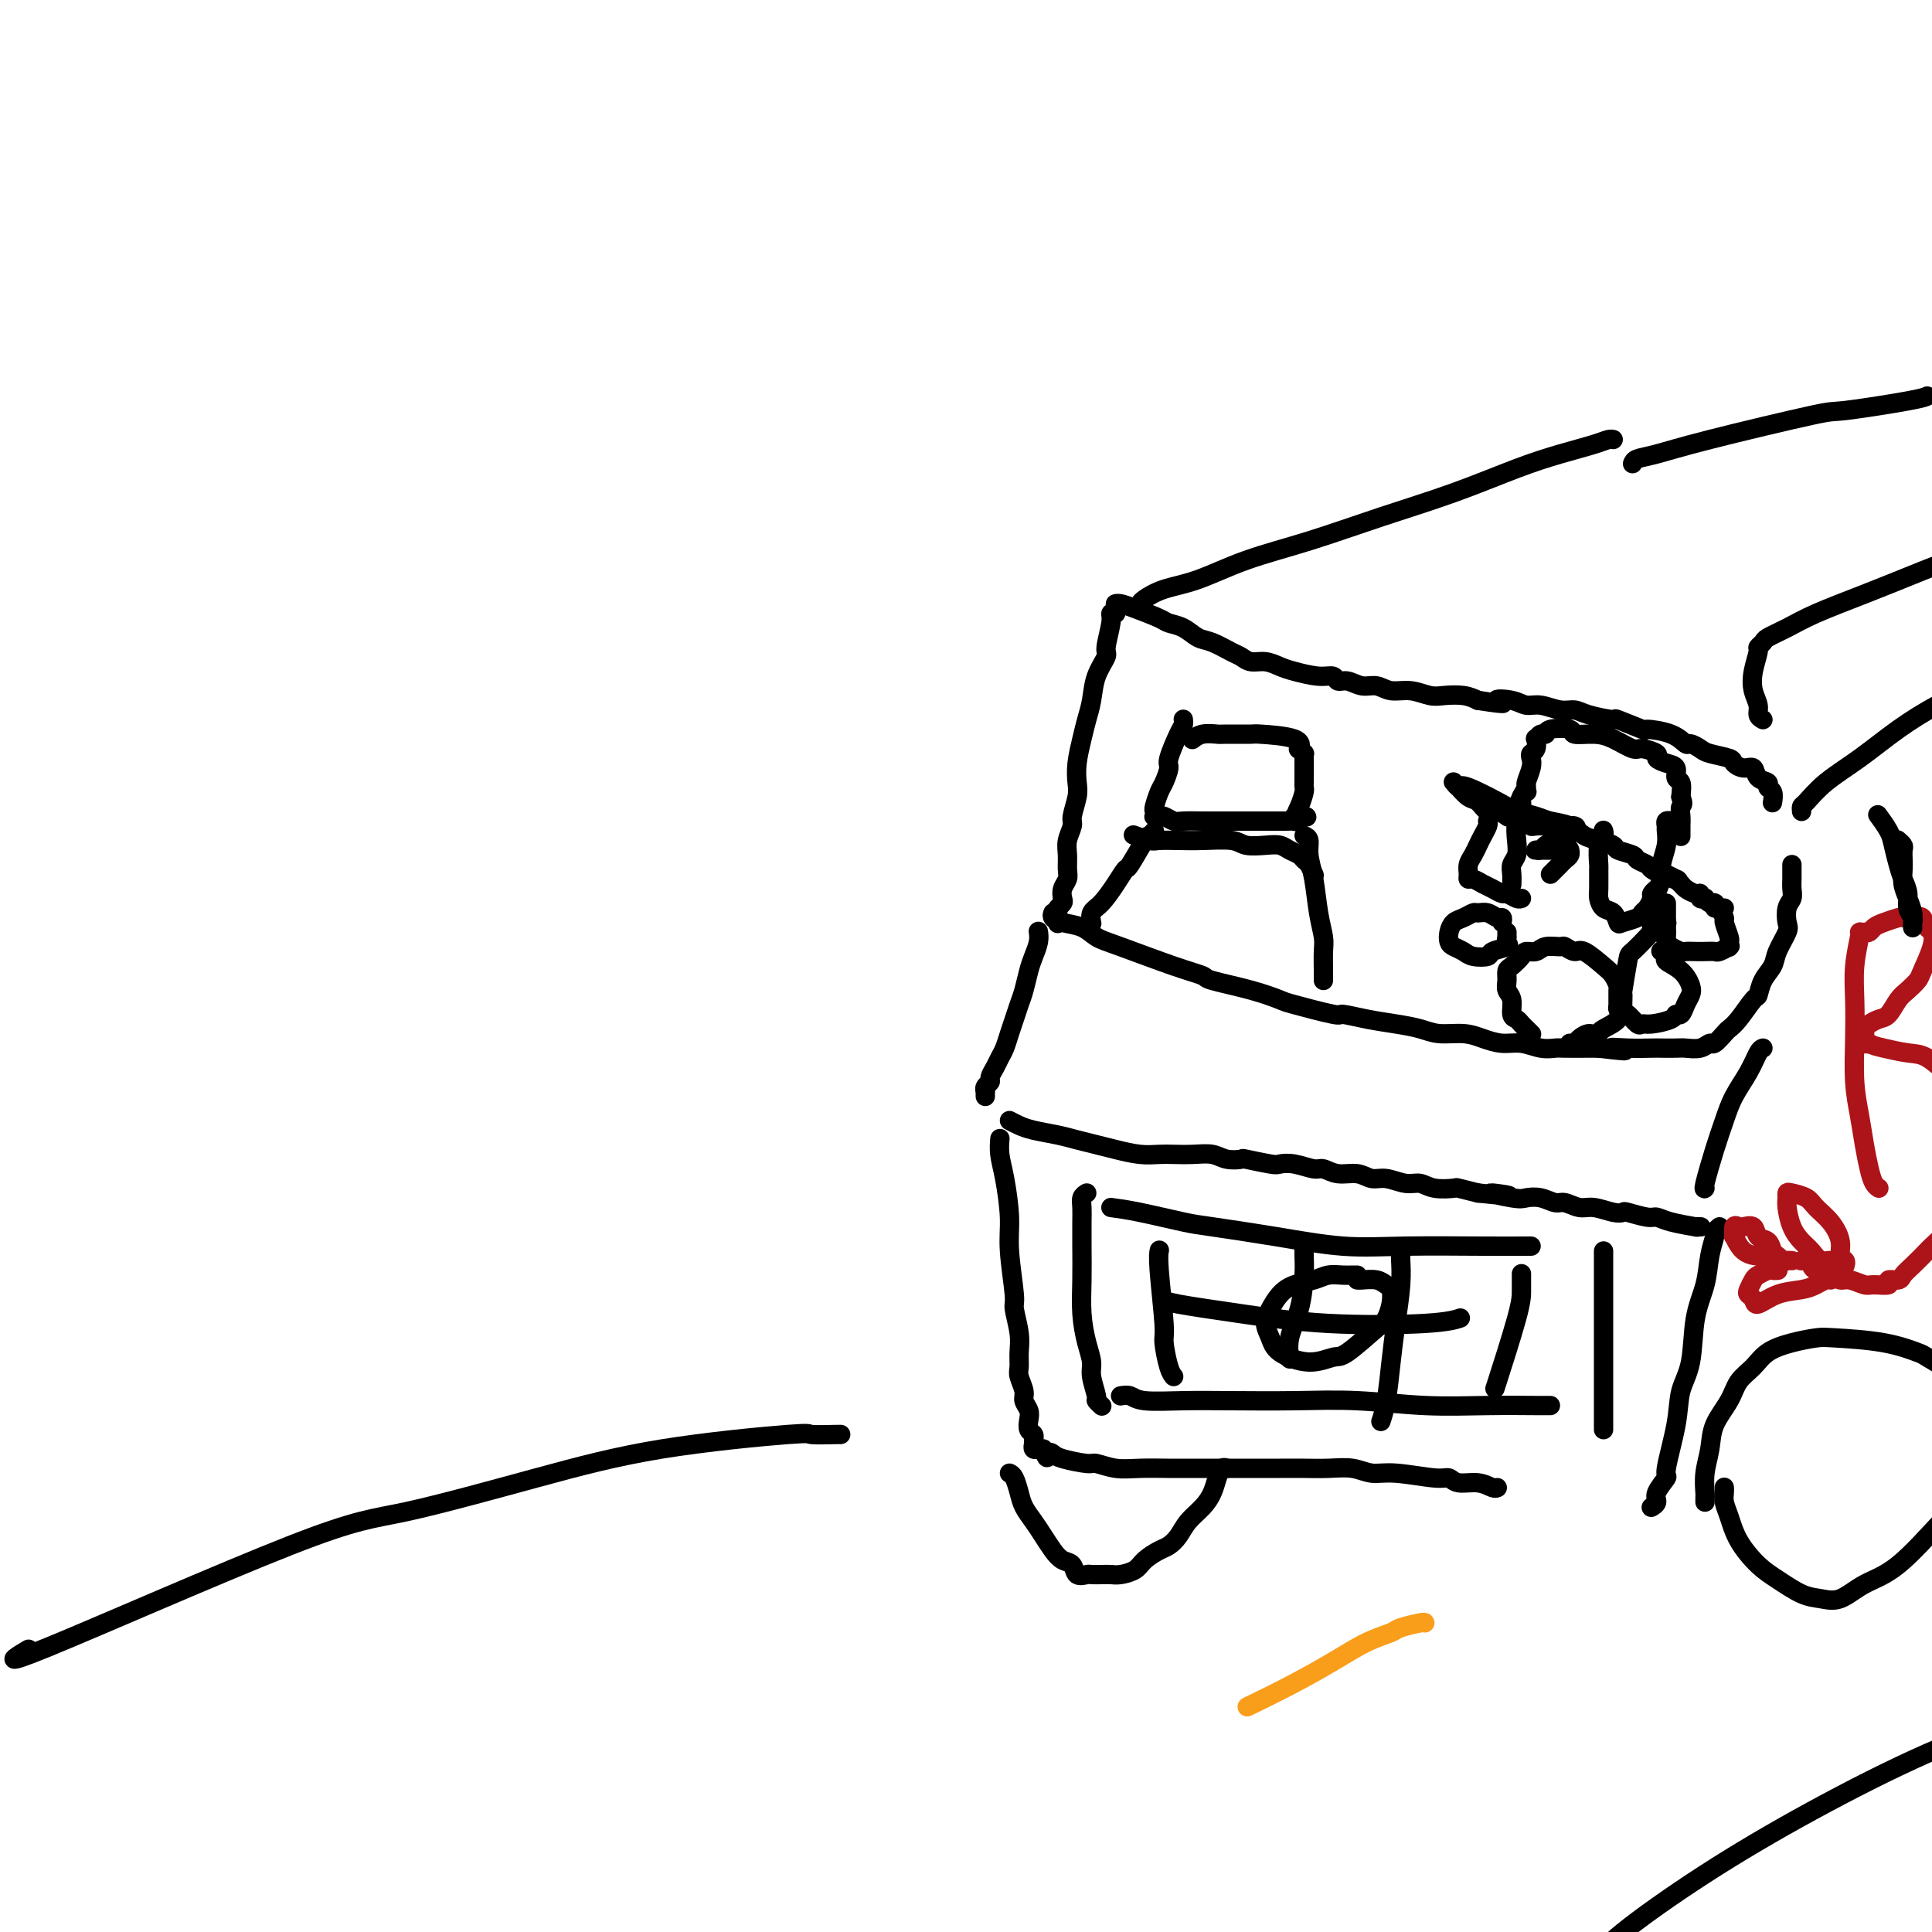 <svg viewBox='0 0 400 400' version='1.1' xmlns='http://www.w3.org/2000/svg' xmlns:xlink='http://www.w3.org/1999/xlink'><g fill='none' stroke='rgb(0,0,0)' stroke-width='4' stroke-linecap='round' stroke-linejoin='round'><path d='M231,127c-0.457,-0.085 -0.914,-0.169 -1,0c-0.086,0.169 0.198,0.593 0,2c-0.198,1.407 -0.879,3.797 -1,5c-0.121,1.203 0.319,1.219 0,2c-0.319,0.781 -1.396,2.326 -2,4c-0.604,1.674 -0.737,3.477 -1,5c-0.263,1.523 -0.658,2.766 -1,4c-0.342,1.234 -0.632,2.460 -1,4c-0.368,1.540 -0.816,3.395 -1,5c-0.184,1.605 -0.106,2.961 0,4c0.106,1.039 0.239,1.762 0,3c-0.239,1.238 -0.849,2.993 -1,4c-0.151,1.007 0.157,1.267 0,2c-0.157,0.733 -0.778,1.939 -1,3c-0.222,1.061 -0.046,1.976 0,3c0.046,1.024 -0.039,2.158 0,3c0.039,0.842 0.203,1.392 0,2c-0.203,0.608 -0.772,1.275 -1,2c-0.228,0.725 -0.114,1.508 0,2c0.114,0.492 0.227,0.693 0,1c-0.227,0.307 -0.793,0.722 -1,1c-0.207,0.278 -0.056,0.421 0,1c0.056,0.579 0.016,1.594 0,2c-0.016,0.406 -0.008,0.203 0,0'/><path d='M231,125c-0.060,0.016 -0.120,0.032 0,0c0.120,-0.032 0.419,-0.112 1,0c0.581,0.112 1.443,0.415 3,1c1.557,0.585 3.808,1.451 5,2c1.192,0.549 1.324,0.781 2,1c0.676,0.219 1.896,0.426 3,1c1.104,0.574 2.091,1.517 3,2c0.909,0.483 1.741,0.507 3,1c1.259,0.493 2.946,1.456 4,2c1.054,0.544 1.477,0.670 2,1c0.523,0.330 1.147,0.863 2,1c0.853,0.137 1.934,-0.122 3,0c1.066,0.122 2.116,0.625 3,1c0.884,0.375 1.601,0.621 3,1c1.399,0.379 3.480,0.890 5,1c1.520,0.110 2.479,-0.182 3,0c0.521,0.182 0.603,0.837 1,1c0.397,0.163 1.109,-0.168 2,0c0.891,0.168 1.961,0.833 3,1c1.039,0.167 2.048,-0.165 3,0c0.952,0.165 1.847,0.828 3,1c1.153,0.172 2.563,-0.147 4,0c1.437,0.147 2.901,0.761 4,1c1.099,0.239 1.834,0.103 3,0c1.166,-0.103 2.762,-0.172 4,0c1.238,0.172 2.119,0.586 3,1'/><path d='M306,145c8.034,1.255 4.620,0.393 4,0c-0.620,-0.393 1.552,-0.316 3,0c1.448,0.316 2.170,0.872 3,1c0.830,0.128 1.769,-0.172 3,0c1.231,0.172 2.756,0.814 4,1c1.244,0.186 2.209,-0.086 3,0c0.791,0.086 1.409,0.530 3,1c1.591,0.470 4.155,0.965 5,1c0.845,0.035 -0.029,-0.389 1,0c1.029,0.389 3.962,1.592 5,2c1.038,0.408 0.179,0.021 1,0c0.821,-0.021 3.320,0.323 5,1c1.680,0.677 2.542,1.687 3,2c0.458,0.313 0.514,-0.071 1,0c0.486,0.071 1.404,0.598 2,1c0.596,0.402 0.871,0.680 2,1c1.129,0.320 3.113,0.681 4,1c0.887,0.319 0.676,0.596 1,1c0.324,0.404 1.182,0.935 2,1c0.818,0.065 1.596,-0.335 2,0c0.404,0.335 0.434,1.403 1,2c0.566,0.597 1.668,0.721 2,1c0.332,0.279 -0.107,0.714 0,1c0.107,0.286 0.760,0.423 1,1c0.240,0.577 0.069,1.593 0,2c-0.069,0.407 -0.034,0.203 0,0'/><path d='M218,189c-0.124,0.326 -0.248,0.652 0,1c0.248,0.348 0.869,0.719 2,1c1.131,0.281 2.773,0.471 4,1c1.227,0.529 2.039,1.398 3,2c0.961,0.602 2.072,0.937 5,2c2.928,1.063 7.674,2.852 11,4c3.326,1.148 5.231,1.654 6,2c0.769,0.346 0.403,0.531 2,1c1.597,0.469 5.156,1.221 8,2c2.844,0.779 4.972,1.585 6,2c1.028,0.415 0.955,0.440 3,1c2.045,0.560 6.206,1.655 8,2c1.794,0.345 1.220,-0.061 2,0c0.780,0.061 2.915,0.590 5,1c2.085,0.410 4.122,0.701 6,1c1.878,0.299 3.597,0.606 5,1c1.403,0.394 2.489,0.875 4,1c1.511,0.125 3.447,-0.106 5,0c1.553,0.106 2.724,0.550 4,1c1.276,0.450 2.656,0.905 4,1c1.344,0.095 2.650,-0.171 4,0c1.350,0.171 2.743,0.778 4,1c1.257,0.222 2.378,0.060 3,0c0.622,-0.060 0.744,-0.016 2,0c1.256,0.016 3.644,0.005 5,0c1.356,-0.005 1.678,-0.002 2,0'/><path d='M331,217c9.082,1.083 4.286,0.290 3,0c-1.286,-0.290 0.939,-0.078 3,0c2.061,0.078 3.959,0.022 5,0c1.041,-0.022 1.224,-0.010 2,0c0.776,0.010 2.143,0.019 3,0c0.857,-0.019 1.203,-0.064 2,0c0.797,0.064 2.044,0.239 3,0c0.956,-0.239 1.620,-0.891 2,-1c0.380,-0.109 0.476,0.324 1,0c0.524,-0.324 1.474,-1.405 2,-2c0.526,-0.595 0.626,-0.704 1,-1c0.374,-0.296 1.021,-0.778 2,-2c0.979,-1.222 2.288,-3.182 3,-4c0.712,-0.818 0.825,-0.492 1,-1c0.175,-0.508 0.411,-1.850 1,-3c0.589,-1.150 1.530,-2.108 2,-3c0.470,-0.892 0.470,-1.720 1,-3c0.530,-1.280 1.592,-3.014 2,-4c0.408,-0.986 0.162,-1.223 0,-2c-0.162,-0.777 -0.240,-2.092 0,-3c0.240,-0.908 0.796,-1.409 1,-2c0.204,-0.591 0.055,-1.272 0,-2c-0.055,-0.728 -0.015,-1.502 0,-2c0.015,-0.498 0.004,-0.721 0,-1c-0.004,-0.279 -0.001,-0.614 0,-1c0.001,-0.386 0.000,-0.825 0,-1c-0.000,-0.175 -0.000,-0.088 0,0'/><path d='M316,164c0.121,-0.070 0.242,-0.139 0,0c-0.242,0.139 -0.849,0.488 -1,1c-0.151,0.512 0.152,1.187 0,2c-0.152,0.813 -0.759,1.764 -1,3c-0.241,1.236 -0.117,2.755 0,4c0.117,1.245 0.228,2.215 0,3c-0.228,0.785 -0.793,1.386 -1,2c-0.207,0.614 -0.056,1.242 0,2c0.056,0.758 0.016,1.645 0,2c-0.016,0.355 -0.008,0.177 0,0'/><path d='M345,191c0.000,0.000 0.100,0.100 0.1,0.1'/><path d='M342,192c0.033,0.185 0.065,0.370 0,0c-0.065,-0.370 -0.229,-1.294 0,-2c0.229,-0.706 0.850,-1.192 1,-2c0.150,-0.808 -0.170,-1.936 0,-3c0.170,-1.064 0.830,-2.064 1,-3c0.170,-0.936 -0.152,-1.810 0,-3c0.152,-1.190 0.776,-2.697 1,-4c0.224,-1.303 0.046,-2.402 0,-3c-0.046,-0.598 0.039,-0.696 0,-1c-0.039,-0.304 -0.203,-0.812 0,-1c0.203,-0.188 0.772,-0.054 1,0c0.228,0.054 0.114,0.027 0,0'/><path d='M312,169c0.179,0.129 0.358,0.257 0,0c-0.358,-0.257 -1.252,-0.900 -2,-1c-0.748,-0.100 -1.348,0.342 -2,0c-0.652,-0.342 -1.355,-1.469 -2,-2c-0.645,-0.531 -1.230,-0.468 -2,-1c-0.770,-0.532 -1.724,-1.661 -2,-2c-0.276,-0.339 0.126,0.110 0,0c-0.126,-0.110 -0.780,-0.779 -1,-1c-0.220,-0.221 -0.005,0.008 0,0c0.005,-0.008 -0.198,-0.252 0,0c0.198,0.252 0.798,0.999 1,1c0.202,0.001 0.006,-0.742 2,0c1.994,0.742 6.179,2.971 8,4c1.821,1.029 1.278,0.857 2,1c0.722,0.143 2.710,0.602 4,1c1.290,0.398 1.884,0.737 3,1c1.116,0.263 2.755,0.452 4,1c1.245,0.548 2.096,1.456 3,2c0.904,0.544 1.862,0.723 3,1c1.138,0.277 2.455,0.652 3,1c0.545,0.348 0.316,0.671 1,1c0.684,0.329 2.280,0.666 3,1c0.720,0.334 0.564,0.667 1,1c0.436,0.333 1.463,0.667 2,1c0.537,0.333 0.582,0.667 1,1c0.418,0.333 1.209,0.667 2,1'/><path d='M344,181c6.599,2.720 2.096,0.521 1,0c-1.096,-0.521 1.215,0.635 2,1c0.785,0.365 0.043,-0.061 0,0c-0.043,0.061 0.614,0.608 1,1c0.386,0.392 0.500,0.627 1,1c0.500,0.373 1.387,0.884 2,1c0.613,0.116 0.952,-0.161 1,0c0.048,0.161 -0.194,0.761 0,1c0.194,0.239 0.823,0.117 1,0c0.177,-0.117 -0.097,-0.228 0,0c0.097,0.228 0.566,0.797 1,1c0.434,0.203 0.835,0.040 1,0c0.165,-0.040 0.096,0.042 0,0c-0.096,-0.042 -0.217,-0.207 0,0c0.217,0.207 0.773,0.788 1,1c0.227,0.212 0.124,0.057 0,0c-0.124,-0.057 -0.268,-0.015 0,0c0.268,0.015 0.947,0.004 1,0c0.053,-0.004 -0.522,-0.001 -1,0c-0.478,0.001 -0.859,0.000 -1,0c-0.141,-0.000 -0.040,-0.000 0,0c0.040,0.000 0.020,0.000 0,0'/><path d='M313,169c0.025,0.095 0.049,0.190 0,0c-0.049,-0.190 -0.172,-0.665 0,-1c0.172,-0.335 0.638,-0.530 1,-1c0.362,-0.470 0.619,-1.215 1,-2c0.381,-0.785 0.886,-1.611 1,-2c0.114,-0.389 -0.162,-0.340 0,-1c0.162,-0.660 0.762,-2.027 1,-3c0.238,-0.973 0.116,-1.552 0,-2c-0.116,-0.448 -0.224,-0.765 0,-1c0.224,-0.235 0.782,-0.388 1,-1c0.218,-0.612 0.097,-1.684 0,-2c-0.097,-0.316 -0.169,0.125 0,0c0.169,-0.125 0.578,-0.814 1,-1c0.422,-0.186 0.857,0.132 1,0c0.143,-0.132 -0.007,-0.713 1,-1c1.007,-0.287 3.170,-0.279 4,0c0.830,0.279 0.328,0.830 1,1c0.672,0.170 2.517,-0.043 4,0c1.483,0.043 2.602,0.340 4,1c1.398,0.660 3.074,1.683 4,2c0.926,0.317 1.104,-0.071 2,0c0.896,0.071 2.512,0.600 3,1c0.488,0.400 -0.153,0.669 0,1c0.153,0.331 1.099,0.724 2,1c0.901,0.276 1.757,0.435 2,1c0.243,0.565 -0.127,1.537 0,2c0.127,0.463 0.751,0.418 1,1c0.249,0.582 0.125,1.791 0,3'/><path d='M348,165c0.774,1.748 0.207,1.617 0,2c-0.207,0.383 -0.056,1.279 0,2c0.056,0.721 0.015,1.265 0,2c-0.015,0.735 -0.004,1.659 0,2c0.004,0.341 0.001,0.097 0,0c-0.001,-0.097 -0.001,-0.049 0,0'/><path d='M345,187c0.000,0.366 0.000,0.732 0,1c-0.000,0.268 -0.001,0.439 0,1c0.001,0.561 0.002,1.512 0,2c-0.002,0.488 -0.008,0.513 0,1c0.008,0.487 0.029,1.437 0,2c-0.029,0.563 -0.107,0.739 0,1c0.107,0.261 0.398,0.606 1,1c0.602,0.394 1.513,0.837 2,1c0.487,0.163 0.549,0.045 1,0c0.451,-0.045 1.291,-0.016 2,0c0.709,0.016 1.286,0.018 2,0c0.714,-0.018 1.564,-0.056 2,0c0.436,0.056 0.456,0.208 1,0c0.544,-0.208 1.611,-0.774 2,-1c0.389,-0.226 0.100,-0.110 0,0c-0.100,0.110 -0.012,0.213 0,0c0.012,-0.213 -0.053,-0.744 0,-1c0.053,-0.256 0.224,-0.237 0,-1c-0.224,-0.763 -0.845,-2.310 -1,-3c-0.155,-0.690 0.154,-0.525 0,-1c-0.154,-0.475 -0.772,-1.589 -1,-2c-0.228,-0.411 -0.065,-0.117 0,0c0.065,0.117 0.033,0.059 0,0'/><path d='M308,170c0.089,0.244 0.178,0.488 0,1c-0.178,0.512 -0.622,1.292 -1,2c-0.378,0.708 -0.690,1.342 -1,2c-0.310,0.658 -0.617,1.338 -1,2c-0.383,0.662 -0.843,1.305 -1,2c-0.157,0.695 -0.012,1.443 0,2c0.012,0.557 -0.109,0.924 0,1c0.109,0.076 0.448,-0.138 1,0c0.552,0.138 1.317,0.629 2,1c0.683,0.371 1.283,0.621 2,1c0.717,0.379 1.551,0.886 2,1c0.449,0.114 0.512,-0.165 1,0c0.488,0.165 1.401,0.775 2,1c0.599,0.225 0.886,0.064 1,0c0.114,-0.064 0.057,-0.032 0,0'/><path d='M320,170c-0.445,0.002 -0.890,0.004 -1,0c-0.110,-0.004 0.115,-0.015 0,0c-0.115,0.015 -0.571,0.057 -1,0c-0.429,-0.057 -0.830,-0.211 -1,0c-0.170,0.211 -0.109,0.789 0,1c0.109,0.211 0.267,0.057 1,0c0.733,-0.057 2.042,-0.016 3,0c0.958,0.016 1.566,0.006 2,0c0.434,-0.006 0.694,-0.008 1,0c0.306,0.008 0.658,0.026 1,0c0.342,-0.026 0.673,-0.095 1,0c0.327,0.095 0.649,0.355 0,1c-0.649,0.645 -2.268,1.675 -3,2c-0.732,0.325 -0.575,-0.057 -1,0c-0.425,0.057 -1.431,0.551 -2,1c-0.569,0.449 -0.701,0.852 -1,1c-0.299,0.148 -0.763,0.040 -1,0c-0.237,-0.040 -0.246,-0.011 0,0c0.246,0.011 0.746,0.003 1,0c0.254,-0.003 0.261,-0.001 1,0c0.739,0.001 2.211,0.000 3,0c0.789,-0.000 0.894,-0.000 1,0'/><path d='M324,176c0.849,0.168 0.971,0.086 1,0c0.029,-0.086 -0.033,-0.178 0,0c0.033,0.178 0.163,0.626 0,1c-0.163,0.374 -0.618,0.675 -1,1c-0.382,0.325 -0.690,0.675 -1,1c-0.310,0.325 -0.622,0.626 -1,1c-0.378,0.374 -0.822,0.821 -1,1c-0.178,0.179 -0.089,0.089 0,0'/><path d='M332,172c-0.030,-0.085 -0.061,-0.170 0,0c0.061,0.170 0.213,0.595 0,1c-0.213,0.405 -0.790,0.790 -1,2c-0.210,1.210 -0.054,3.245 0,4c0.054,0.755 0.007,0.228 0,1c-0.007,0.772 0.026,2.841 0,4c-0.026,1.159 -0.111,1.408 0,2c0.111,0.592 0.419,1.529 1,2c0.581,0.471 1.437,0.477 2,1c0.563,0.523 0.833,1.564 1,2c0.167,0.436 0.231,0.268 1,0c0.769,-0.268 2.244,-0.635 3,-1c0.756,-0.365 0.795,-0.728 1,-1c0.205,-0.272 0.577,-0.451 1,-1c0.423,-0.549 0.897,-1.467 1,-2c0.103,-0.533 -0.165,-0.682 0,-1c0.165,-0.318 0.761,-0.805 1,-1c0.239,-0.195 0.119,-0.097 0,0'/><path d='M317,214c0.089,0.090 0.177,0.181 0,0c-0.177,-0.181 -0.621,-0.633 -1,-1c-0.379,-0.367 -0.694,-0.651 -1,-1c-0.306,-0.349 -0.604,-0.765 -1,-1c-0.396,-0.235 -0.891,-0.291 -1,-1c-0.109,-0.709 0.169,-2.073 0,-3c-0.169,-0.927 -0.784,-1.418 -1,-2c-0.216,-0.582 -0.031,-1.256 0,-2c0.031,-0.744 -0.090,-1.557 0,-2c0.090,-0.443 0.393,-0.515 1,-1c0.607,-0.485 1.518,-1.384 2,-2c0.482,-0.616 0.534,-0.951 1,-1c0.466,-0.049 1.347,0.187 2,0c0.653,-0.187 1.079,-0.799 2,-1c0.921,-0.201 2.337,0.009 3,0c0.663,-0.009 0.573,-0.235 1,0c0.427,0.235 1.372,0.932 2,1c0.628,0.068 0.939,-0.492 2,0c1.061,0.492 2.873,2.038 4,3c1.127,0.962 1.569,1.342 2,2c0.431,0.658 0.850,1.594 1,2c0.150,0.406 0.030,0.284 0,1c-0.030,0.716 0.031,2.272 0,3c-0.031,0.728 -0.153,0.628 0,1c0.153,0.372 0.580,1.216 0,2c-0.580,0.784 -2.166,1.510 -3,2c-0.834,0.490 -0.917,0.745 -1,1'/><path d='M331,214c-0.962,0.420 -1.368,-0.031 -2,0c-0.632,0.031 -1.489,0.544 -2,1c-0.511,0.456 -0.676,0.853 -1,1c-0.324,0.147 -0.807,0.042 -1,0c-0.193,-0.042 -0.097,-0.021 0,0'/><path d='M345,193c-0.338,-0.002 -0.675,-0.004 -1,0c-0.325,0.004 -0.636,0.013 -1,0c-0.364,-0.013 -0.781,-0.048 -1,0c-0.219,0.048 -0.241,0.178 -1,1c-0.759,0.822 -2.257,2.336 -3,3c-0.743,0.664 -0.733,0.477 -1,2c-0.267,1.523 -0.811,4.755 -1,6c-0.189,1.245 -0.024,0.501 0,1c0.024,0.499 -0.095,2.239 0,3c0.095,0.761 0.404,0.541 1,1c0.596,0.459 1.479,1.597 2,2c0.521,0.403 0.678,0.071 1,0c0.322,-0.071 0.807,0.119 2,0c1.193,-0.119 3.094,-0.546 4,-1c0.906,-0.454 0.818,-0.936 1,-1c0.182,-0.064 0.633,0.289 1,0c0.367,-0.289 0.651,-1.219 1,-2c0.349,-0.781 0.764,-1.413 1,-2c0.236,-0.587 0.294,-1.128 0,-2c-0.294,-0.872 -0.941,-2.076 -2,-3c-1.059,-0.924 -2.531,-1.567 -3,-2c-0.469,-0.433 0.066,-0.655 0,-1c-0.066,-0.345 -0.733,-0.813 -1,-1c-0.267,-0.187 -0.133,-0.094 0,0'/><path d='M311,191c0.068,-0.453 0.135,-0.907 0,-1c-0.135,-0.093 -0.473,0.174 -1,0c-0.527,-0.174 -1.244,-0.791 -2,-1c-0.756,-0.209 -1.551,-0.012 -2,0c-0.449,0.012 -0.552,-0.162 -1,0c-0.448,0.162 -1.242,0.659 -2,1c-0.758,0.341 -1.479,0.525 -2,1c-0.521,0.475 -0.843,1.241 -1,2c-0.157,0.759 -0.150,1.511 0,2c0.150,0.489 0.444,0.717 1,1c0.556,0.283 1.376,0.623 2,1c0.624,0.377 1.053,0.792 2,1c0.947,0.208 2.411,0.209 3,0c0.589,-0.209 0.301,-0.629 1,-1c0.699,-0.371 2.383,-0.691 3,-1c0.617,-0.309 0.165,-0.605 0,-1c-0.165,-0.395 -0.044,-0.889 0,-1c0.044,-0.111 0.012,0.163 0,0c-0.012,-0.163 -0.003,-0.761 0,-1c0.003,-0.239 0.002,-0.120 0,0'/><path d='M236,125c0.122,-0.231 0.244,-0.461 1,-1c0.756,-0.539 2.145,-1.385 4,-2c1.855,-0.615 4.177,-0.999 7,-2c2.823,-1.001 6.146,-2.621 10,-4c3.854,-1.379 8.240,-2.519 13,-4c4.760,-1.481 9.894,-3.303 15,-5c5.106,-1.697 10.184,-3.267 15,-5c4.816,-1.733 9.371,-3.627 13,-5c3.629,-1.373 6.331,-2.224 9,-3c2.669,-0.776 5.303,-1.476 7,-2c1.697,-0.524 2.457,-0.872 3,-1c0.543,-0.128 0.869,-0.037 1,0c0.131,0.037 0.065,0.018 0,0'/><path d='M373,168c-0.035,-0.401 -0.070,-0.801 0,-1c0.070,-0.199 0.246,-0.195 1,-1c0.754,-0.805 2.087,-2.419 4,-4c1.913,-1.581 4.405,-3.128 7,-5c2.595,-1.872 5.294,-4.069 8,-6c2.706,-1.931 5.421,-3.597 8,-5c2.579,-1.403 5.023,-2.544 6,-3c0.977,-0.456 0.489,-0.228 0,0'/><path d='M338,96c0.141,-0.361 0.282,-0.722 1,-1c0.718,-0.278 2.013,-0.473 4,-1c1.987,-0.527 4.666,-1.385 11,-3c6.334,-1.615 16.324,-3.988 21,-5c4.676,-1.012 4.037,-0.663 7,-1c2.963,-0.337 9.529,-1.360 13,-2c3.471,-0.640 3.849,-0.897 4,-1c0.151,-0.103 0.076,-0.051 0,0'/><path d='M365,149c-0.451,-0.263 -0.901,-0.526 -1,-1c-0.099,-0.474 0.155,-1.160 0,-2c-0.155,-0.840 -0.717,-1.836 -1,-3c-0.283,-1.164 -0.285,-2.496 0,-4c0.285,-1.504 0.858,-3.179 1,-4c0.142,-0.821 -0.147,-0.789 0,-1c0.147,-0.211 0.730,-0.667 1,-1c0.270,-0.333 0.226,-0.543 1,-1c0.774,-0.457 2.367,-1.162 4,-2c1.633,-0.838 3.306,-1.811 6,-3c2.694,-1.189 6.410,-2.595 10,-4c3.590,-1.405 7.053,-2.807 10,-4c2.947,-1.193 5.378,-2.175 8,-3c2.622,-0.825 5.437,-1.491 7,-2c1.563,-0.509 1.875,-0.860 2,-1c0.125,-0.140 0.062,-0.070 0,0'/><path d='M215,193c-0.024,-0.153 -0.048,-0.305 0,0c0.048,0.305 0.168,1.068 0,2c-0.168,0.932 -0.622,2.034 -1,3c-0.378,0.966 -0.679,1.794 -1,3c-0.321,1.206 -0.663,2.788 -1,4c-0.337,1.212 -0.668,2.054 -1,3c-0.332,0.946 -0.666,1.996 -1,3c-0.334,1.004 -0.668,1.960 -1,3c-0.332,1.040 -0.662,2.162 -1,3c-0.338,0.838 -0.683,1.390 -1,2c-0.317,0.610 -0.607,1.278 -1,2c-0.393,0.722 -0.890,1.499 -1,2c-0.110,0.501 0.167,0.726 0,1c-0.167,0.274 -0.777,0.595 -1,1c-0.223,0.405 -0.060,0.892 0,1c0.060,0.108 0.016,-0.163 0,0c-0.016,0.163 -0.005,0.761 0,1c0.005,0.239 0.002,0.120 0,0'/><path d='M209,232c0.632,0.333 1.264,0.667 2,1c0.736,0.333 1.578,0.666 3,1c1.422,0.334 3.426,0.668 5,1c1.574,0.332 2.718,0.663 4,1c1.282,0.337 2.702,0.679 4,1c1.298,0.321 2.475,0.622 4,1c1.525,0.378 3.399,0.832 5,1c1.601,0.168 2.931,0.049 4,0c1.069,-0.049 1.878,-0.027 3,0c1.122,0.027 2.559,0.059 4,0c1.441,-0.059 2.887,-0.208 4,0c1.113,0.208 1.894,0.774 3,1c1.106,0.226 2.539,0.112 3,0c0.461,-0.112 -0.049,-0.222 1,0c1.049,0.222 3.656,0.776 5,1c1.344,0.224 1.426,0.117 2,0c0.574,-0.117 1.641,-0.243 3,0c1.359,0.243 3.011,0.854 4,1c0.989,0.146 1.317,-0.172 2,0c0.683,0.172 1.723,0.835 3,1c1.277,0.165 2.793,-0.167 4,0c1.207,0.167 2.107,0.833 3,1c0.893,0.167 1.781,-0.165 3,0c1.219,0.165 2.768,0.828 4,1c1.232,0.172 2.145,-0.147 3,0c0.855,0.147 1.652,0.761 3,1c1.348,0.239 3.248,0.103 4,0c0.752,-0.103 0.358,-0.172 1,0c0.642,0.172 2.321,0.586 4,1'/><path d='M306,247c11.305,1.178 4.566,0.124 3,0c-1.566,-0.124 2.041,0.684 4,1c1.959,0.316 2.271,0.141 3,0c0.729,-0.141 1.874,-0.249 3,0c1.126,0.249 2.234,0.855 3,1c0.766,0.145 1.190,-0.171 2,0c0.810,0.171 2.007,0.829 3,1c0.993,0.171 1.782,-0.146 3,0c1.218,0.146 2.864,0.756 4,1c1.136,0.244 1.761,0.121 2,0c0.239,-0.121 0.094,-0.239 1,0c0.906,0.239 2.865,0.835 4,1c1.135,0.165 1.446,-0.099 2,0c0.554,0.099 1.350,0.563 3,1c1.650,0.437 4.154,0.849 5,1c0.846,0.151 0.036,0.041 0,0c-0.036,-0.041 0.704,-0.012 1,0c0.296,0.012 0.148,0.006 0,0'/><path d='M365,217c-0.274,0.090 -0.548,0.180 -1,1c-0.452,0.820 -1.081,2.371 -2,4c-0.919,1.629 -2.127,3.337 -3,5c-0.873,1.663 -1.411,3.283 -2,5c-0.589,1.717 -1.230,3.532 -2,6c-0.770,2.468 -1.669,5.587 -2,7c-0.331,1.413 -0.095,1.118 0,1c0.095,-0.118 0.047,-0.059 0,0'/><path d='M207,236c0.022,-0.243 0.043,-0.486 0,0c-0.043,0.486 -0.151,1.699 0,3c0.151,1.301 0.561,2.688 1,5c0.439,2.312 0.906,5.549 1,8c0.094,2.451 -0.185,4.115 0,7c0.185,2.885 0.835,6.989 1,9c0.165,2.011 -0.153,1.927 0,3c0.153,1.073 0.777,3.302 1,5c0.223,1.698 0.045,2.863 0,4c-0.045,1.137 0.044,2.244 0,3c-0.044,0.756 -0.222,1.161 0,2c0.222,0.839 0.843,2.112 1,3c0.157,0.888 -0.150,1.389 0,2c0.150,0.611 0.758,1.330 1,2c0.242,0.670 0.117,1.290 0,2c-0.117,0.710 -0.228,1.510 0,2c0.228,0.490 0.793,0.671 1,1c0.207,0.329 0.055,0.806 0,1c-0.055,0.194 -0.015,0.103 0,0c0.015,-0.103 0.003,-0.220 0,0c-0.003,0.220 0.003,0.777 0,1c-0.003,0.223 -0.015,0.112 0,0c0.015,-0.112 0.056,-0.226 0,0c-0.056,0.226 -0.208,0.793 0,1c0.208,0.207 0.777,0.056 1,0c0.223,-0.056 0.098,-0.015 0,0c-0.098,0.015 -0.171,0.004 0,0c0.171,-0.004 0.585,-0.002 1,0'/><path d='M216,300c0.951,2.868 0.830,1.538 1,1c0.170,-0.538 0.631,-0.284 1,0c0.369,0.284 0.645,0.598 2,1c1.355,0.402 3.790,0.892 5,1c1.210,0.108 1.196,-0.167 2,0c0.804,0.167 2.426,0.777 4,1c1.574,0.223 3.101,0.060 5,0c1.899,-0.060 4.170,-0.016 6,0c1.830,0.016 3.220,0.004 5,0c1.780,-0.004 3.952,-0.001 6,0c2.048,0.001 3.972,-0.001 6,0c2.028,0.001 4.159,0.004 6,0c1.841,-0.004 3.391,-0.016 5,0c1.609,0.016 3.278,0.061 5,0c1.722,-0.061 3.497,-0.228 5,0c1.503,0.228 2.733,0.850 4,1c1.267,0.150 2.572,-0.171 5,0c2.428,0.171 5.978,0.834 8,1c2.022,0.166 2.518,-0.166 3,0c0.482,0.166 0.952,0.829 2,1c1.048,0.171 2.673,-0.150 4,0c1.327,0.150 2.357,0.771 3,1c0.643,0.229 0.898,0.065 1,0c0.102,-0.065 0.051,-0.033 0,0'/><path d='M356,254c-0.449,0.393 -0.898,0.785 -1,1c-0.102,0.215 0.143,0.251 0,1c-0.143,0.749 -0.672,2.211 -1,4c-0.328,1.789 -0.454,3.905 -1,6c-0.546,2.095 -1.514,4.170 -2,7c-0.486,2.830 -0.492,6.416 -1,9c-0.508,2.584 -1.517,4.166 -2,6c-0.483,1.834 -0.440,3.920 -1,7c-0.560,3.080 -1.723,7.155 -2,9c-0.277,1.845 0.332,1.461 0,2c-0.332,0.539 -1.604,2.000 -2,3c-0.396,1.000 0.086,1.538 0,2c-0.086,0.462 -0.739,0.846 -1,1c-0.261,0.154 -0.131,0.077 0,0'/><path d='M353,311c-0.007,-0.399 -0.015,-0.797 0,-1c0.015,-0.203 0.052,-0.210 0,-1c-0.052,-0.790 -0.195,-2.364 0,-4c0.195,-1.636 0.727,-3.333 1,-5c0.273,-1.667 0.287,-3.304 1,-5c0.713,-1.696 2.125,-3.452 3,-5c0.875,-1.548 1.215,-2.888 2,-4c0.785,-1.112 2.017,-1.997 3,-3c0.983,-1.003 1.716,-2.123 3,-3c1.284,-0.877 3.119,-1.510 5,-2c1.881,-0.490 3.810,-0.838 5,-1c1.190,-0.162 1.642,-0.139 4,0c2.358,0.139 6.623,0.393 10,1c3.377,0.607 5.865,1.567 7,2c1.135,0.433 0.917,0.340 2,1c1.083,0.660 3.467,2.072 5,3c1.533,0.928 2.215,1.373 3,2c0.785,0.627 1.673,1.438 2,2c0.327,0.562 0.093,0.875 0,1c-0.093,0.125 -0.047,0.063 0,0'/></g>
<g fill='none' stroke='rgb(173,20,25)' stroke-width='4' stroke-linecap='round' stroke-linejoin='round'><path d='M385,193c0.113,-0.093 0.226,-0.186 0,1c-0.226,1.186 -0.790,3.652 -1,6c-0.210,2.348 -0.068,4.577 0,7c0.068,2.423 0.060,5.040 0,8c-0.060,2.960 -0.171,6.264 0,9c0.171,2.736 0.624,4.905 1,7c0.376,2.095 0.675,4.117 1,6c0.325,1.883 0.675,3.629 1,5c0.325,1.371 0.626,2.369 1,3c0.374,0.631 0.821,0.895 1,1c0.179,0.105 0.089,0.053 0,0'/><path d='M386,193c0.347,0.091 0.694,0.182 1,0c0.306,-0.182 0.572,-0.637 1,-1c0.428,-0.363 1.018,-0.633 2,-1c0.982,-0.367 2.357,-0.832 3,-1c0.643,-0.168 0.553,-0.038 1,0c0.447,0.038 1.429,-0.016 2,0c0.571,0.016 0.729,0.102 1,0c0.271,-0.102 0.654,-0.392 1,0c0.346,0.392 0.655,1.466 1,2c0.345,0.534 0.728,0.528 1,1c0.272,0.472 0.435,1.424 0,3c-0.435,1.576 -1.467,3.778 -2,5c-0.533,1.222 -0.565,1.465 -1,2c-0.435,0.535 -1.272,1.362 -2,2c-0.728,0.638 -1.348,1.088 -2,2c-0.652,0.912 -1.337,2.287 -2,3c-0.663,0.713 -1.306,0.764 -2,1c-0.694,0.236 -1.440,0.656 -2,1c-0.560,0.344 -0.936,0.613 -1,1c-0.064,0.387 0.182,0.892 0,1c-0.182,0.108 -0.792,-0.181 -1,0c-0.208,0.181 -0.015,0.832 0,1c0.015,0.168 -0.150,-0.147 0,0c0.150,0.147 0.614,0.756 1,1c0.386,0.244 0.693,0.122 1,0'/><path d='M387,216c0.733,0.477 1.565,0.671 3,1c1.435,0.329 3.473,0.795 5,1c1.527,0.205 2.542,0.150 4,1c1.458,0.850 3.357,2.606 5,4c1.643,1.394 3.028,2.425 5,4c1.972,1.575 4.531,3.693 6,5c1.469,1.307 1.848,1.802 2,2c0.152,0.198 0.076,0.099 0,0'/><path d='M373,261c-0.085,0.024 -0.171,0.048 0,0c0.171,-0.048 0.598,-0.166 1,0c0.402,0.166 0.778,0.618 1,1c0.222,0.382 0.290,0.695 1,1c0.710,0.305 2.061,0.603 3,1c0.939,0.397 1.465,0.892 2,1c0.535,0.108 1.080,-0.171 2,0c0.920,0.171 2.215,0.793 3,1c0.785,0.207 1.060,0.000 2,0c0.940,-0.000 2.544,0.206 3,0c0.456,-0.206 -0.235,-0.823 0,-1c0.235,-0.177 1.395,0.085 2,0c0.605,-0.085 0.656,-0.516 1,-1c0.344,-0.484 0.981,-1.022 2,-2c1.019,-0.978 2.422,-2.397 3,-3c0.578,-0.603 0.333,-0.389 1,-1c0.667,-0.611 2.247,-2.047 3,-3c0.753,-0.953 0.679,-1.422 1,-2c0.321,-0.578 1.036,-1.266 2,-2c0.964,-0.734 2.178,-1.515 3,-2c0.822,-0.485 1.254,-0.674 2,-1c0.746,-0.326 1.808,-0.787 3,-1c1.192,-0.213 2.516,-0.176 3,0c0.484,0.176 0.130,0.490 1,1c0.870,0.510 2.965,1.214 4,2c1.035,0.786 1.010,1.653 1,2c-0.010,0.347 -0.005,0.173 0,0'/><path d='M382,262c-0.033,0.100 -0.066,0.200 0,0c0.066,-0.200 0.232,-0.700 0,-1c-0.232,-0.300 -0.862,-0.398 -1,-1c-0.138,-0.602 0.215,-1.706 0,-3c-0.215,-1.294 -1.000,-2.778 -2,-4c-1.000,-1.222 -2.215,-2.181 -3,-3c-0.785,-0.819 -1.139,-1.497 -2,-2c-0.861,-0.503 -2.229,-0.830 -3,-1c-0.771,-0.170 -0.947,-0.183 -1,0c-0.053,0.183 0.016,0.562 0,1c-0.016,0.438 -0.118,0.934 0,2c0.118,1.066 0.455,2.701 1,4c0.545,1.299 1.299,2.261 2,3c0.701,0.739 1.351,1.256 2,2c0.649,0.744 1.298,1.715 2,2c0.702,0.285 1.458,-0.116 2,0c0.542,0.116 0.869,0.747 1,1c0.131,0.253 0.065,0.126 0,0'/><path d='M369,261c-0.325,-0.366 -0.649,-0.733 -1,-1c-0.351,-0.267 -0.728,-0.436 -1,-1c-0.272,-0.564 -0.440,-1.524 -1,-2c-0.560,-0.476 -1.513,-0.470 -2,-1c-0.487,-0.530 -0.508,-1.598 -1,-2c-0.492,-0.402 -1.453,-0.139 -2,0c-0.547,0.139 -0.678,0.153 -1,0c-0.322,-0.153 -0.835,-0.471 -1,0c-0.165,0.471 0.019,1.733 0,2c-0.019,0.267 -0.239,-0.461 0,0c0.239,0.461 0.939,2.109 2,3c1.061,0.891 2.484,1.023 3,1c0.516,-0.023 0.124,-0.202 1,0c0.876,0.202 3.018,0.786 4,1c0.982,0.214 0.803,0.058 1,0c0.197,-0.058 0.771,-0.016 1,0c0.229,0.016 0.115,0.008 0,0'/><path d='M368,263c0.098,-0.007 0.195,-0.014 0,0c-0.195,0.014 -0.683,0.049 -1,0c-0.317,-0.049 -0.464,-0.182 -1,0c-0.536,0.182 -1.461,0.678 -2,1c-0.539,0.322 -0.694,0.470 -1,1c-0.306,0.530 -0.765,1.442 -1,2c-0.235,0.558 -0.247,0.763 0,1c0.247,0.237 0.751,0.506 1,1c0.249,0.494 0.241,1.215 1,1c0.759,-0.215 2.284,-1.364 4,-2c1.716,-0.636 3.623,-0.759 5,-1c1.377,-0.241 2.225,-0.601 3,-1c0.775,-0.399 1.478,-0.838 2,-1c0.522,-0.162 0.863,-0.046 1,0c0.137,0.046 0.068,0.023 0,0'/></g>
<g fill='none' stroke='rgb(0,0,0)' stroke-width='4' stroke-linecap='round' stroke-linejoin='round'><path d='M389,169c-0.203,-0.276 -0.405,-0.552 0,0c0.405,0.552 1.419,1.932 2,3c0.581,1.068 0.729,1.823 1,3c0.271,1.177 0.665,2.777 1,4c0.335,1.223 0.612,2.068 1,3c0.388,0.932 0.889,1.952 1,3c0.111,1.048 -0.166,2.123 0,3c0.166,0.877 0.777,1.555 1,2c0.223,0.445 0.060,0.656 0,1c-0.060,0.344 -0.016,0.822 0,1c0.016,0.178 0.005,0.057 0,0c-0.005,-0.057 -0.004,-0.049 0,0c0.004,0.049 0.011,0.138 0,0c-0.011,-0.138 -0.042,-0.502 0,-1c0.042,-0.498 0.155,-1.130 0,-2c-0.155,-0.870 -0.578,-1.977 -1,-3c-0.422,-1.023 -0.844,-1.962 -1,-3c-0.156,-1.038 -0.045,-2.177 0,-3c0.045,-0.823 0.026,-1.331 0,-2c-0.026,-0.669 -0.059,-1.499 0,-2c0.059,-0.501 0.208,-0.673 0,-1c-0.208,-0.327 -0.774,-0.808 -1,-1c-0.226,-0.192 -0.113,-0.096 0,0'/><path d='M357,308c-0.006,-0.069 -0.011,-0.137 0,0c0.011,0.137 0.040,0.480 0,1c-0.040,0.520 -0.147,1.216 0,2c0.147,0.784 0.549,1.657 1,3c0.451,1.343 0.952,3.158 2,5c1.048,1.842 2.642,3.711 4,5c1.358,1.289 2.479,1.996 4,3c1.521,1.004 3.442,2.304 5,3c1.558,0.696 2.754,0.788 4,1c1.246,0.212 2.542,0.544 4,0c1.458,-0.544 3.080,-1.963 5,-3c1.920,-1.037 4.140,-1.693 7,-4c2.860,-2.307 6.360,-6.265 8,-8c1.640,-1.735 1.419,-1.249 2,-2c0.581,-0.751 1.964,-2.741 3,-4c1.036,-1.259 1.725,-1.788 2,-2c0.275,-0.212 0.138,-0.106 0,0'/><path d='M209,305c0.327,0.155 0.654,0.309 1,1c0.346,0.691 0.712,1.918 1,3c0.288,1.082 0.500,2.020 1,3c0.500,0.980 1.290,2.001 2,3c0.710,0.999 1.341,1.974 2,3c0.659,1.026 1.346,2.103 2,3c0.654,0.897 1.274,1.613 2,2c0.726,0.387 1.560,0.443 2,1c0.440,0.557 0.488,1.613 1,2c0.512,0.387 1.487,0.104 2,0c0.513,-0.104 0.564,-0.030 1,0c0.436,0.030 1.256,0.016 2,0c0.744,-0.016 1.410,-0.036 2,0c0.590,0.036 1.102,0.126 2,0c0.898,-0.126 2.180,-0.470 3,-1c0.820,-0.530 1.177,-1.247 2,-2c0.823,-0.753 2.111,-1.541 3,-2c0.889,-0.459 1.380,-0.587 2,-1c0.620,-0.413 1.371,-1.111 2,-2c0.629,-0.889 1.138,-1.969 2,-3c0.862,-1.031 2.077,-2.014 3,-3c0.923,-0.986 1.554,-1.977 2,-3c0.446,-1.023 0.707,-2.078 1,-3c0.293,-0.922 0.617,-1.710 1,-2c0.383,-0.290 0.824,-0.083 1,0c0.176,0.083 0.088,0.041 0,0'/><path d='M225,247c-0.423,0.258 -0.845,0.517 -1,1c-0.155,0.483 -0.042,1.191 0,2c0.042,0.809 0.014,1.721 0,3c-0.014,1.279 -0.014,2.926 0,5c0.014,2.074 0.041,4.573 0,7c-0.041,2.427 -0.151,4.780 0,7c0.151,2.220 0.561,4.307 1,6c0.439,1.693 0.906,2.993 1,4c0.094,1.007 -0.185,1.720 0,3c0.185,1.280 0.833,3.127 1,4c0.167,0.873 -0.147,0.774 0,1c0.147,0.226 0.756,0.779 1,1c0.244,0.221 0.122,0.111 0,0'/><path d='M332,259c0.000,0.627 0.000,1.255 0,2c0.000,0.745 0.000,1.609 0,3c0.000,1.391 -0.000,3.309 0,5c0.000,1.691 0.000,3.156 0,5c0.000,1.844 0.000,4.066 0,6c0.000,1.934 -0.000,3.580 0,5c0.000,1.420 0.000,2.615 0,4c0.000,1.385 -0.000,2.959 0,4c0.000,1.041 0.000,1.550 0,2c-0.000,0.450 0.000,0.843 0,1c0.000,0.157 0.000,0.079 0,0'/><path d='M232,289c0.689,-0.113 1.379,-0.226 2,0c0.621,0.226 1.174,0.792 3,1c1.826,0.208 4.927,0.060 8,0c3.073,-0.060 6.120,-0.030 10,0c3.880,0.030 8.594,0.061 13,0c4.406,-0.061 8.505,-0.212 13,0c4.495,0.212 9.387,0.789 14,1c4.613,0.211 8.948,0.057 13,0c4.052,-0.057 7.822,-0.015 10,0c2.178,0.015 2.765,0.004 3,0c0.235,-0.004 0.117,-0.002 0,0'/><path d='M230,250c1.618,0.215 3.236,0.429 6,1c2.764,0.571 6.673,1.498 9,2c2.327,0.502 3.071,0.579 6,1c2.929,0.421 8.041,1.184 13,2c4.959,0.816 9.763,1.683 14,2c4.237,0.317 7.906,0.085 13,0c5.094,-0.085 11.613,-0.023 16,0c4.387,0.023 6.643,0.006 8,0c1.357,-0.006 1.816,-0.002 2,0c0.184,0.002 0.092,0.001 0,0'/><path d='M241,269c0.194,0.255 0.389,0.509 3,1c2.611,0.491 7.639,1.217 13,2c5.361,0.783 11.056,1.622 18,2c6.944,0.378 15.139,0.294 20,0c4.861,-0.294 6.389,-0.798 7,-1c0.611,-0.202 0.306,-0.101 0,0'/><path d='M240,259c0.032,-0.142 0.064,-0.284 0,0c-0.064,0.284 -0.224,0.994 0,4c0.224,3.006 0.831,8.308 1,11c0.169,2.692 -0.099,2.773 0,4c0.099,1.227 0.565,3.600 1,5c0.435,1.400 0.839,1.829 1,2c0.161,0.171 0.081,0.086 0,0'/><path d='M270,258c0.004,-0.151 0.008,-0.303 0,0c-0.008,0.303 -0.026,1.059 0,2c0.026,0.941 0.098,2.067 0,4c-0.098,1.933 -0.367,4.673 -1,7c-0.633,2.327 -1.632,4.242 -2,6c-0.368,1.758 -0.105,3.359 0,4c0.105,0.641 0.053,0.320 0,0'/><path d='M290,260c-0.024,0.049 -0.048,0.098 0,1c0.048,0.902 0.167,2.655 0,5c-0.167,2.345 -0.619,5.280 -1,8c-0.381,2.720 -0.690,5.224 -1,8c-0.310,2.776 -0.622,5.824 -1,8c-0.378,2.176 -0.822,3.479 -1,4c-0.178,0.521 -0.089,0.261 0,0'/><path d='M315,264c0.002,-0.262 0.003,-0.523 0,0c-0.003,0.523 -0.011,1.831 0,3c0.011,1.169 0.041,2.199 -1,6c-1.041,3.801 -3.155,10.372 -4,13c-0.845,2.628 -0.423,1.314 0,0'/><path d='M281,264c-0.270,-0.007 -0.540,-0.013 -1,0c-0.460,0.013 -1.110,0.047 -2,0c-0.890,-0.047 -2.021,-0.175 -3,0c-0.979,0.175 -1.808,0.655 -3,1c-1.192,0.345 -2.747,0.557 -4,1c-1.253,0.443 -2.203,1.119 -3,2c-0.797,0.881 -1.439,1.968 -2,3c-0.561,1.032 -1.041,2.010 -1,3c0.041,0.990 0.601,1.993 1,3c0.399,1.007 0.635,2.018 2,3c1.365,0.982 3.857,1.936 6,2c2.143,0.064 3.937,-0.762 5,-1c1.063,-0.238 1.396,0.111 3,-1c1.604,-1.111 4.480,-3.684 6,-5c1.520,-1.316 1.685,-1.376 2,-2c0.315,-0.624 0.782,-1.813 1,-3c0.218,-1.187 0.188,-2.370 0,-3c-0.188,-0.630 -0.534,-0.705 -1,-1c-0.466,-0.295 -1.053,-0.811 -2,-1c-0.947,-0.189 -2.255,-0.051 -3,0c-0.745,0.051 -0.927,0.015 -1,0c-0.073,-0.015 -0.036,-0.007 0,0'/><path d='M245,149c0.004,0.024 0.007,0.048 0,0c-0.007,-0.048 -0.026,-0.170 0,0c0.026,0.170 0.095,0.630 0,1c-0.095,0.370 -0.354,0.650 -1,2c-0.646,1.350 -1.679,3.770 -2,5c-0.321,1.230 0.072,1.271 0,2c-0.072,0.729 -0.607,2.147 -1,3c-0.393,0.853 -0.642,1.143 -1,2c-0.358,0.857 -0.825,2.283 -1,3c-0.175,0.717 -0.059,0.727 0,1c0.059,0.273 0.061,0.809 0,1c-0.061,0.191 -0.184,0.037 0,0c0.184,-0.037 0.677,0.043 1,0c0.323,-0.043 0.477,-0.208 1,0c0.523,0.208 1.414,0.788 2,1c0.586,0.212 0.866,0.057 2,0c1.134,-0.057 3.123,-0.015 4,0c0.877,0.015 0.644,0.004 1,0c0.356,-0.004 1.303,-0.001 2,0c0.697,0.001 1.145,0.000 2,0c0.855,-0.000 2.117,-0.000 3,0c0.883,0.000 1.387,0.000 2,0c0.613,-0.000 1.335,-0.000 2,0c0.665,0.000 1.275,0.001 2,0c0.725,-0.001 1.567,-0.003 2,0c0.433,0.003 0.456,0.011 1,0c0.544,-0.011 1.608,-0.041 2,0c0.392,0.041 0.112,0.155 0,0c-0.112,-0.155 -0.056,-0.577 0,-1'/><path d='M268,169c4.420,0.076 1.969,0.267 1,0c-0.969,-0.267 -0.456,-0.992 0,-2c0.456,-1.008 0.854,-2.297 1,-3c0.146,-0.703 0.039,-0.818 0,-1c-0.039,-0.182 -0.010,-0.431 0,-1c0.010,-0.569 0.003,-1.458 0,-2c-0.003,-0.542 -0.001,-0.738 0,-1c0.001,-0.262 0.001,-0.591 0,-1c-0.001,-0.409 -0.004,-0.898 0,-1c0.004,-0.102 0.014,0.185 0,0c-0.014,-0.185 -0.053,-0.841 0,-1c0.053,-0.159 0.199,0.178 0,0c-0.199,-0.178 -0.742,-0.871 -1,-1c-0.258,-0.129 -0.230,0.305 0,0c0.230,-0.305 0.663,-1.349 -1,-2c-1.663,-0.651 -5.422,-0.907 -7,-1c-1.578,-0.093 -0.977,-0.021 -2,0c-1.023,0.021 -3.672,-0.008 -5,0c-1.328,0.008 -1.335,0.054 -2,0c-0.665,-0.054 -1.987,-0.207 -3,0c-1.013,0.207 -1.718,0.773 -2,1c-0.282,0.227 -0.141,0.113 0,0'/><path d='M239,172c-0.395,0.457 -0.790,0.915 -1,1c-0.210,0.085 -0.233,-0.202 -1,1c-0.767,1.202 -2.276,3.893 -3,5c-0.724,1.107 -0.663,0.630 -1,1c-0.337,0.370 -1.071,1.588 -2,3c-0.929,1.412 -2.053,3.018 -3,4c-0.947,0.982 -1.716,1.341 -2,2c-0.284,0.659 -0.081,1.617 0,2c0.081,0.383 0.041,0.192 0,0'/><path d='M270,173c0.447,0.187 0.894,0.375 1,1c0.106,0.625 -0.129,1.688 0,3c0.129,1.312 0.623,2.872 1,5c0.377,2.128 0.637,4.823 1,7c0.363,2.177 0.829,3.838 1,5c0.171,1.162 0.046,1.827 0,3c-0.046,1.173 -0.012,2.854 0,4c0.012,1.146 0.004,1.756 0,2c-0.004,0.244 -0.002,0.122 0,0'/><path d='M235,173c-0.304,-0.113 -0.608,-0.226 0,0c0.608,0.226 2.127,0.792 3,1c0.873,0.208 1.100,0.060 2,0c0.900,-0.060 2.474,-0.030 4,0c1.526,0.030 3.003,0.060 5,0c1.997,-0.060 4.513,-0.209 6,0c1.487,0.209 1.946,0.777 3,1c1.054,0.223 2.702,0.102 4,0c1.298,-0.102 2.245,-0.183 3,0c0.755,0.183 1.316,0.631 2,1c0.684,0.369 1.490,0.659 2,1c0.510,0.341 0.725,0.732 1,1c0.275,0.268 0.610,0.412 1,1c0.390,0.588 0.836,1.620 1,2c0.164,0.380 0.047,0.109 0,0c-0.047,-0.109 -0.023,-0.054 0,0'/><path d='M174,297c-0.043,0.004 -0.086,0.008 0,0c0.086,-0.008 0.301,-0.028 -1,0c-1.301,0.028 -4.119,0.106 -5,0c-0.881,-0.106 0.176,-0.395 -5,0c-5.176,0.395 -16.585,1.472 -26,3c-9.415,1.528 -16.837,3.505 -26,6c-9.163,2.495 -20.069,5.508 -27,7c-6.931,1.492 -9.889,1.462 -24,7c-14.111,5.538 -39.376,16.645 -50,21c-10.624,4.355 -6.607,1.959 -5,1c1.607,-0.959 0.803,-0.479 0,0'/><path d='M330,406c0.236,-0.137 0.472,-0.274 1,-1c0.528,-0.726 1.349,-2.040 5,-5c3.651,-2.960 10.132,-7.565 17,-12c6.868,-4.435 14.124,-8.701 22,-13c7.876,-4.299 16.373,-8.630 24,-12c7.627,-3.370 14.383,-5.779 21,-9c6.617,-3.221 13.093,-7.255 21,-11c7.907,-3.745 17.244,-7.201 22,-9c4.756,-1.799 4.930,-1.943 5,-2c0.070,-0.057 0.035,-0.029 0,0'/></g>
<g fill='none' stroke='rgb(249,158,27)' stroke-width='4' stroke-linecap='round' stroke-linejoin='round'><path d='M295,336c-0.001,-0.093 -0.002,-0.186 -1,0c-0.998,0.186 -2.994,0.649 -4,1c-1.006,0.351 -1.024,0.588 -2,1c-0.976,0.412 -2.911,0.997 -5,2c-2.089,1.003 -4.333,2.423 -7,4c-2.667,1.577 -5.756,3.309 -9,5c-3.244,1.691 -6.641,3.340 -8,4c-1.359,0.660 -0.679,0.330 0,0'/></g>
</svg>